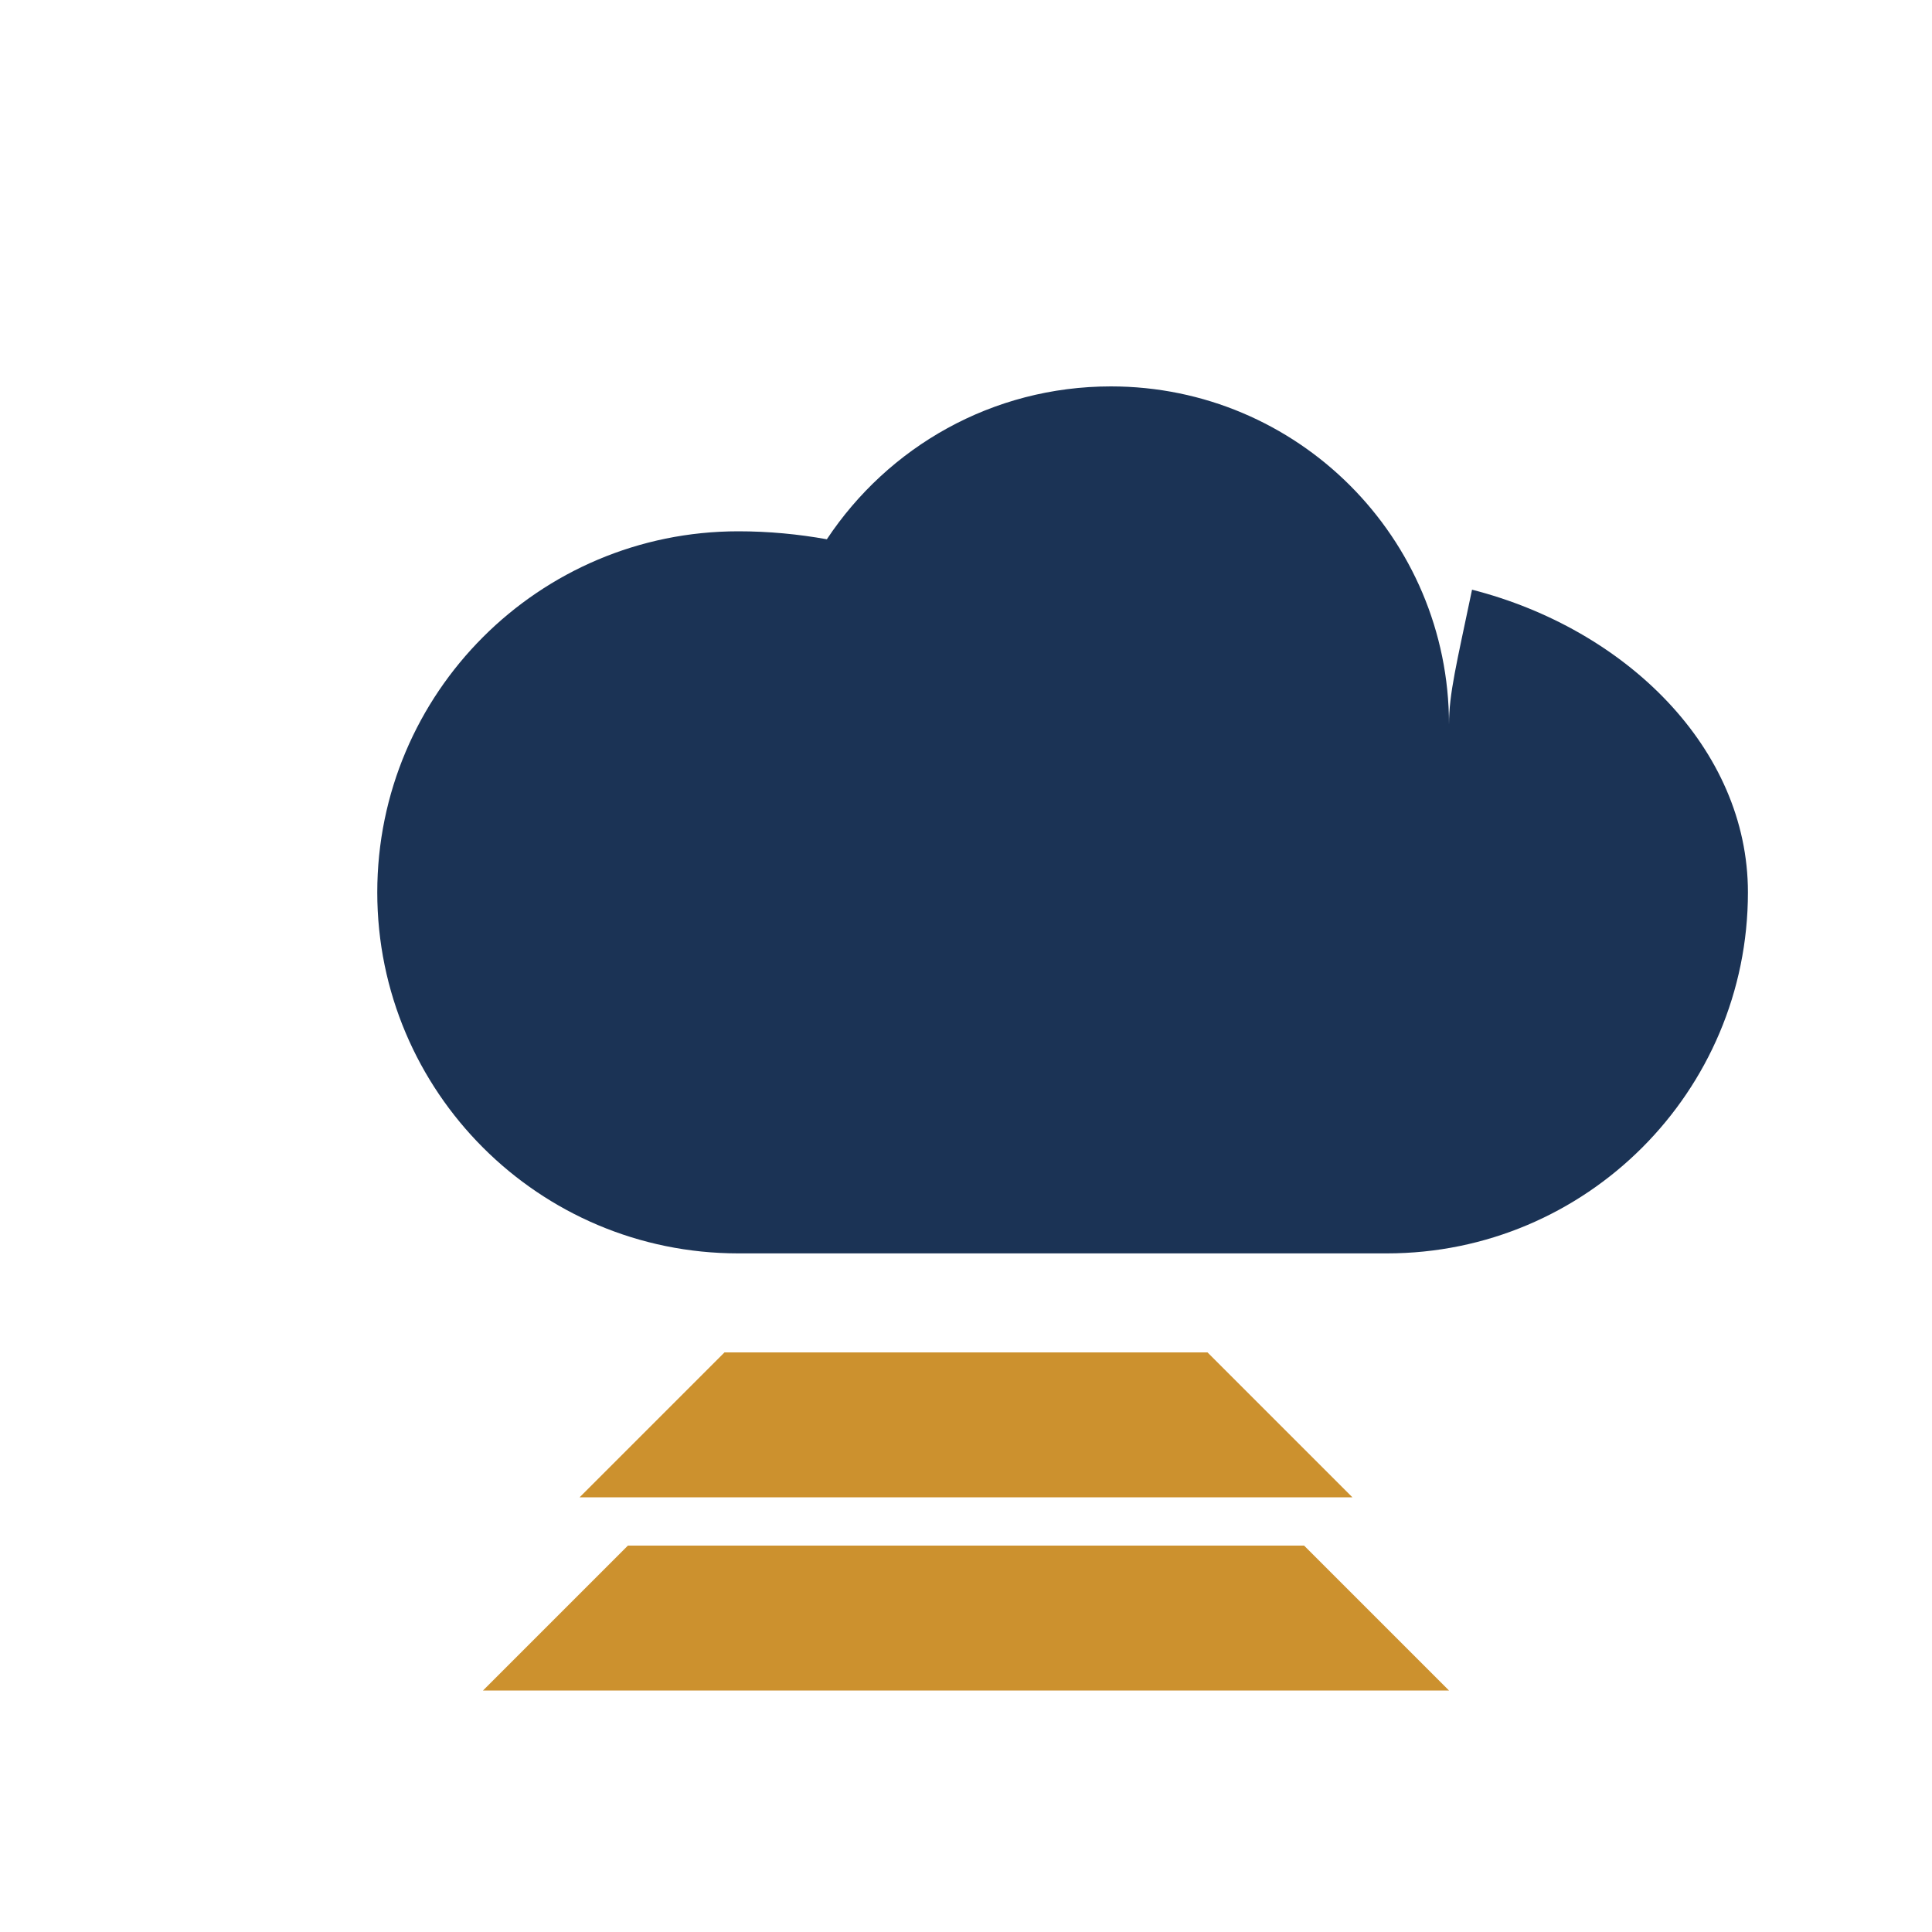 <svg width="40" height="40" viewBox="0 0 40 40" fill="none" xmlns="http://www.w3.org/2000/svg">
  <path d="M30 15C30 11.134 26.866 8 23 8C20.543 8 18.387 9.254 17.119 11.165C16.524 11.058 15.913 11 15.286 11C11.159 11 7.811 14.347 7.811 18.475C7.811 22.603 11.159 25.95 15.286 25.95H28.714C32.841 25.95 36.189 22.603 36.189 18.475C36.189 15.491 33.654 13.021 30.477 12.209C30.157 13.742 30 14.358 30 15Z" fill="#1B3355"/>
  <path d="M15 28L12 31H28L25 28H15Z" fill="#CC912E"/>
  <path d="M13 32L10 35H30L27 32H13Z" fill="#CC912E"/>
</svg>
